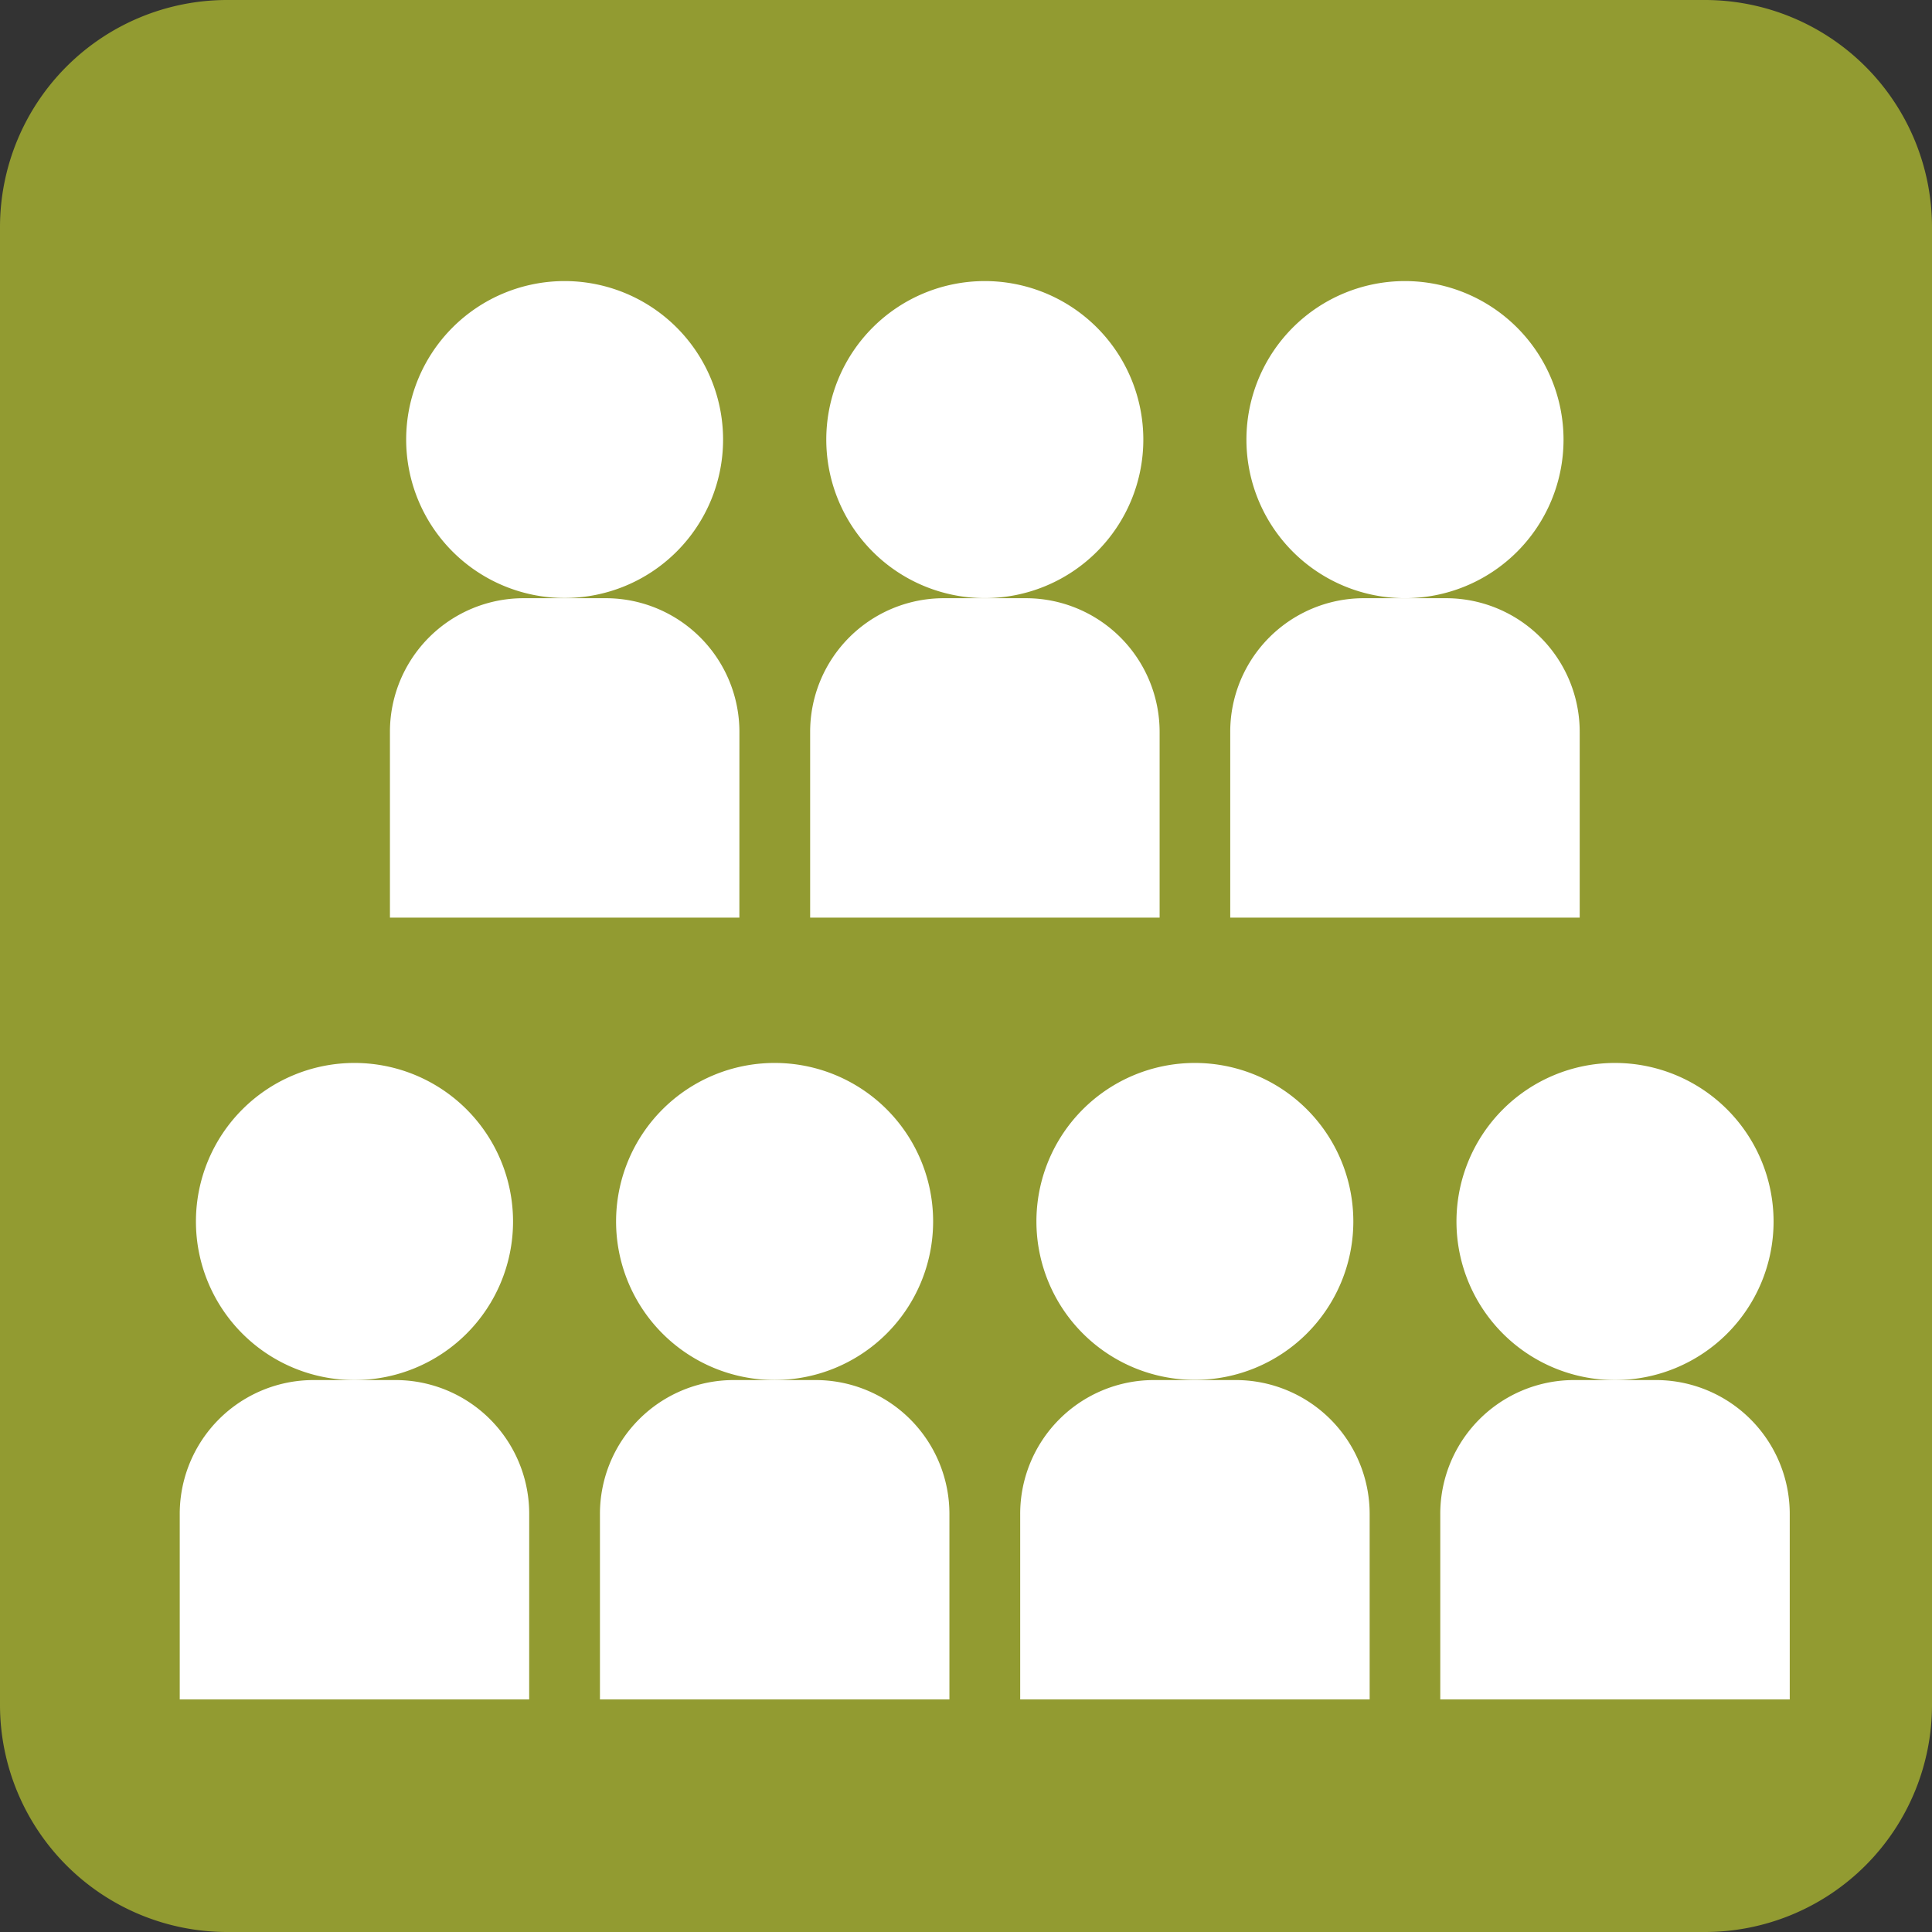 <svg xmlns="http://www.w3.org/2000/svg" width="60" height="60" viewBox="0 0 60 60"><rect x="0" y="0" width="60" height="60" fill="#333333" stroke="none"/><title>社会</title><path d="M7.056,0H52.944A7.056,7.056,0,0,1,60,7.056V52.947A7.053,7.053,0,0,1,52.947,60H7.056A7.056,7.056,0,0,1,0,52.944V7.056A7.056,7.056,0,0,1,7.056,0Z" style="fill:#929b31"/><path d="M15.933,37.94A4.924,4.924,0,1,1,11.004,33.011,4.924,4.924,0,0,1,15.933,37.94" style="fill:#fff"/><path d="M16.434,52.777H5.582V47.017a4.156,4.156,0,0,1,4.155-4.158h2.545a4.153,4.153,0,0,1,4.153,4.158Z" style="fill:#fff"/><path d="M28.979,37.94a4.923,4.923,0,1,1-4.923-4.929A4.919,4.919,0,0,1,28.979,37.94" style="fill:#fff"/><path d="M29.485,52.777H18.632V47.017a4.155,4.155,0,0,1,4.15-4.158h2.548A4.158,4.158,0,0,1,29.485,47.017Z" style="fill:#fff"/><path d="M42.029,37.94a4.921,4.921,0,1,1-4.926-4.929A4.922,4.922,0,0,1,42.029,37.94" style="fill:#fff"/><path d="M42.536,52.777H31.683V47.017a4.154,4.154,0,0,1,4.147-4.158h2.548a4.16,4.16,0,0,1,4.158,4.158Z" style="fill:#fff"/><path d="M55.08,37.94a4.924,4.924,0,1,1-4.929-4.929A4.926,4.926,0,0,1,55.08,37.94" style="fill:#fff"/><path d="M55.582,52.777H44.729V47.017a4.155,4.155,0,0,1,4.153-4.158h2.542a4.157,4.157,0,0,1,4.158,4.158Z" style="fill:#fff"/><path d="M22.456,13.655a4.921,4.921,0,1,1-4.923-4.926,4.923,4.923,0,0,1,4.923,4.926" style="fill:#fff"/><path d="M22.962,28.497H12.11v-5.766a4.15,4.15,0,0,1,4.15-4.153h2.548a4.153,4.153,0,0,1,4.155,4.153Z" style="fill:#fff"/><path d="M35.507,13.655a4.923,4.923,0,1,1-4.923-4.926,4.924,4.924,0,0,1,4.923,4.926" style="fill:#fff"/><path d="M36.013,28.497H25.16v-5.766a4.15,4.15,0,0,1,4.15-4.153h2.548a4.155,4.155,0,0,1,4.155,4.153Z" style="fill:#fff"/><path d="M48.557,13.655a4.924,4.924,0,1,1-4.929-4.926,4.929,4.929,0,0,1,4.929,4.926" style="fill:#fff"/><path d="M49.059,28.497H38.206v-5.766a4.15,4.15,0,0,1,4.153-4.153h2.542a4.152,4.152,0,0,1,4.158,4.153Z" style="fill:#fff"/></svg>